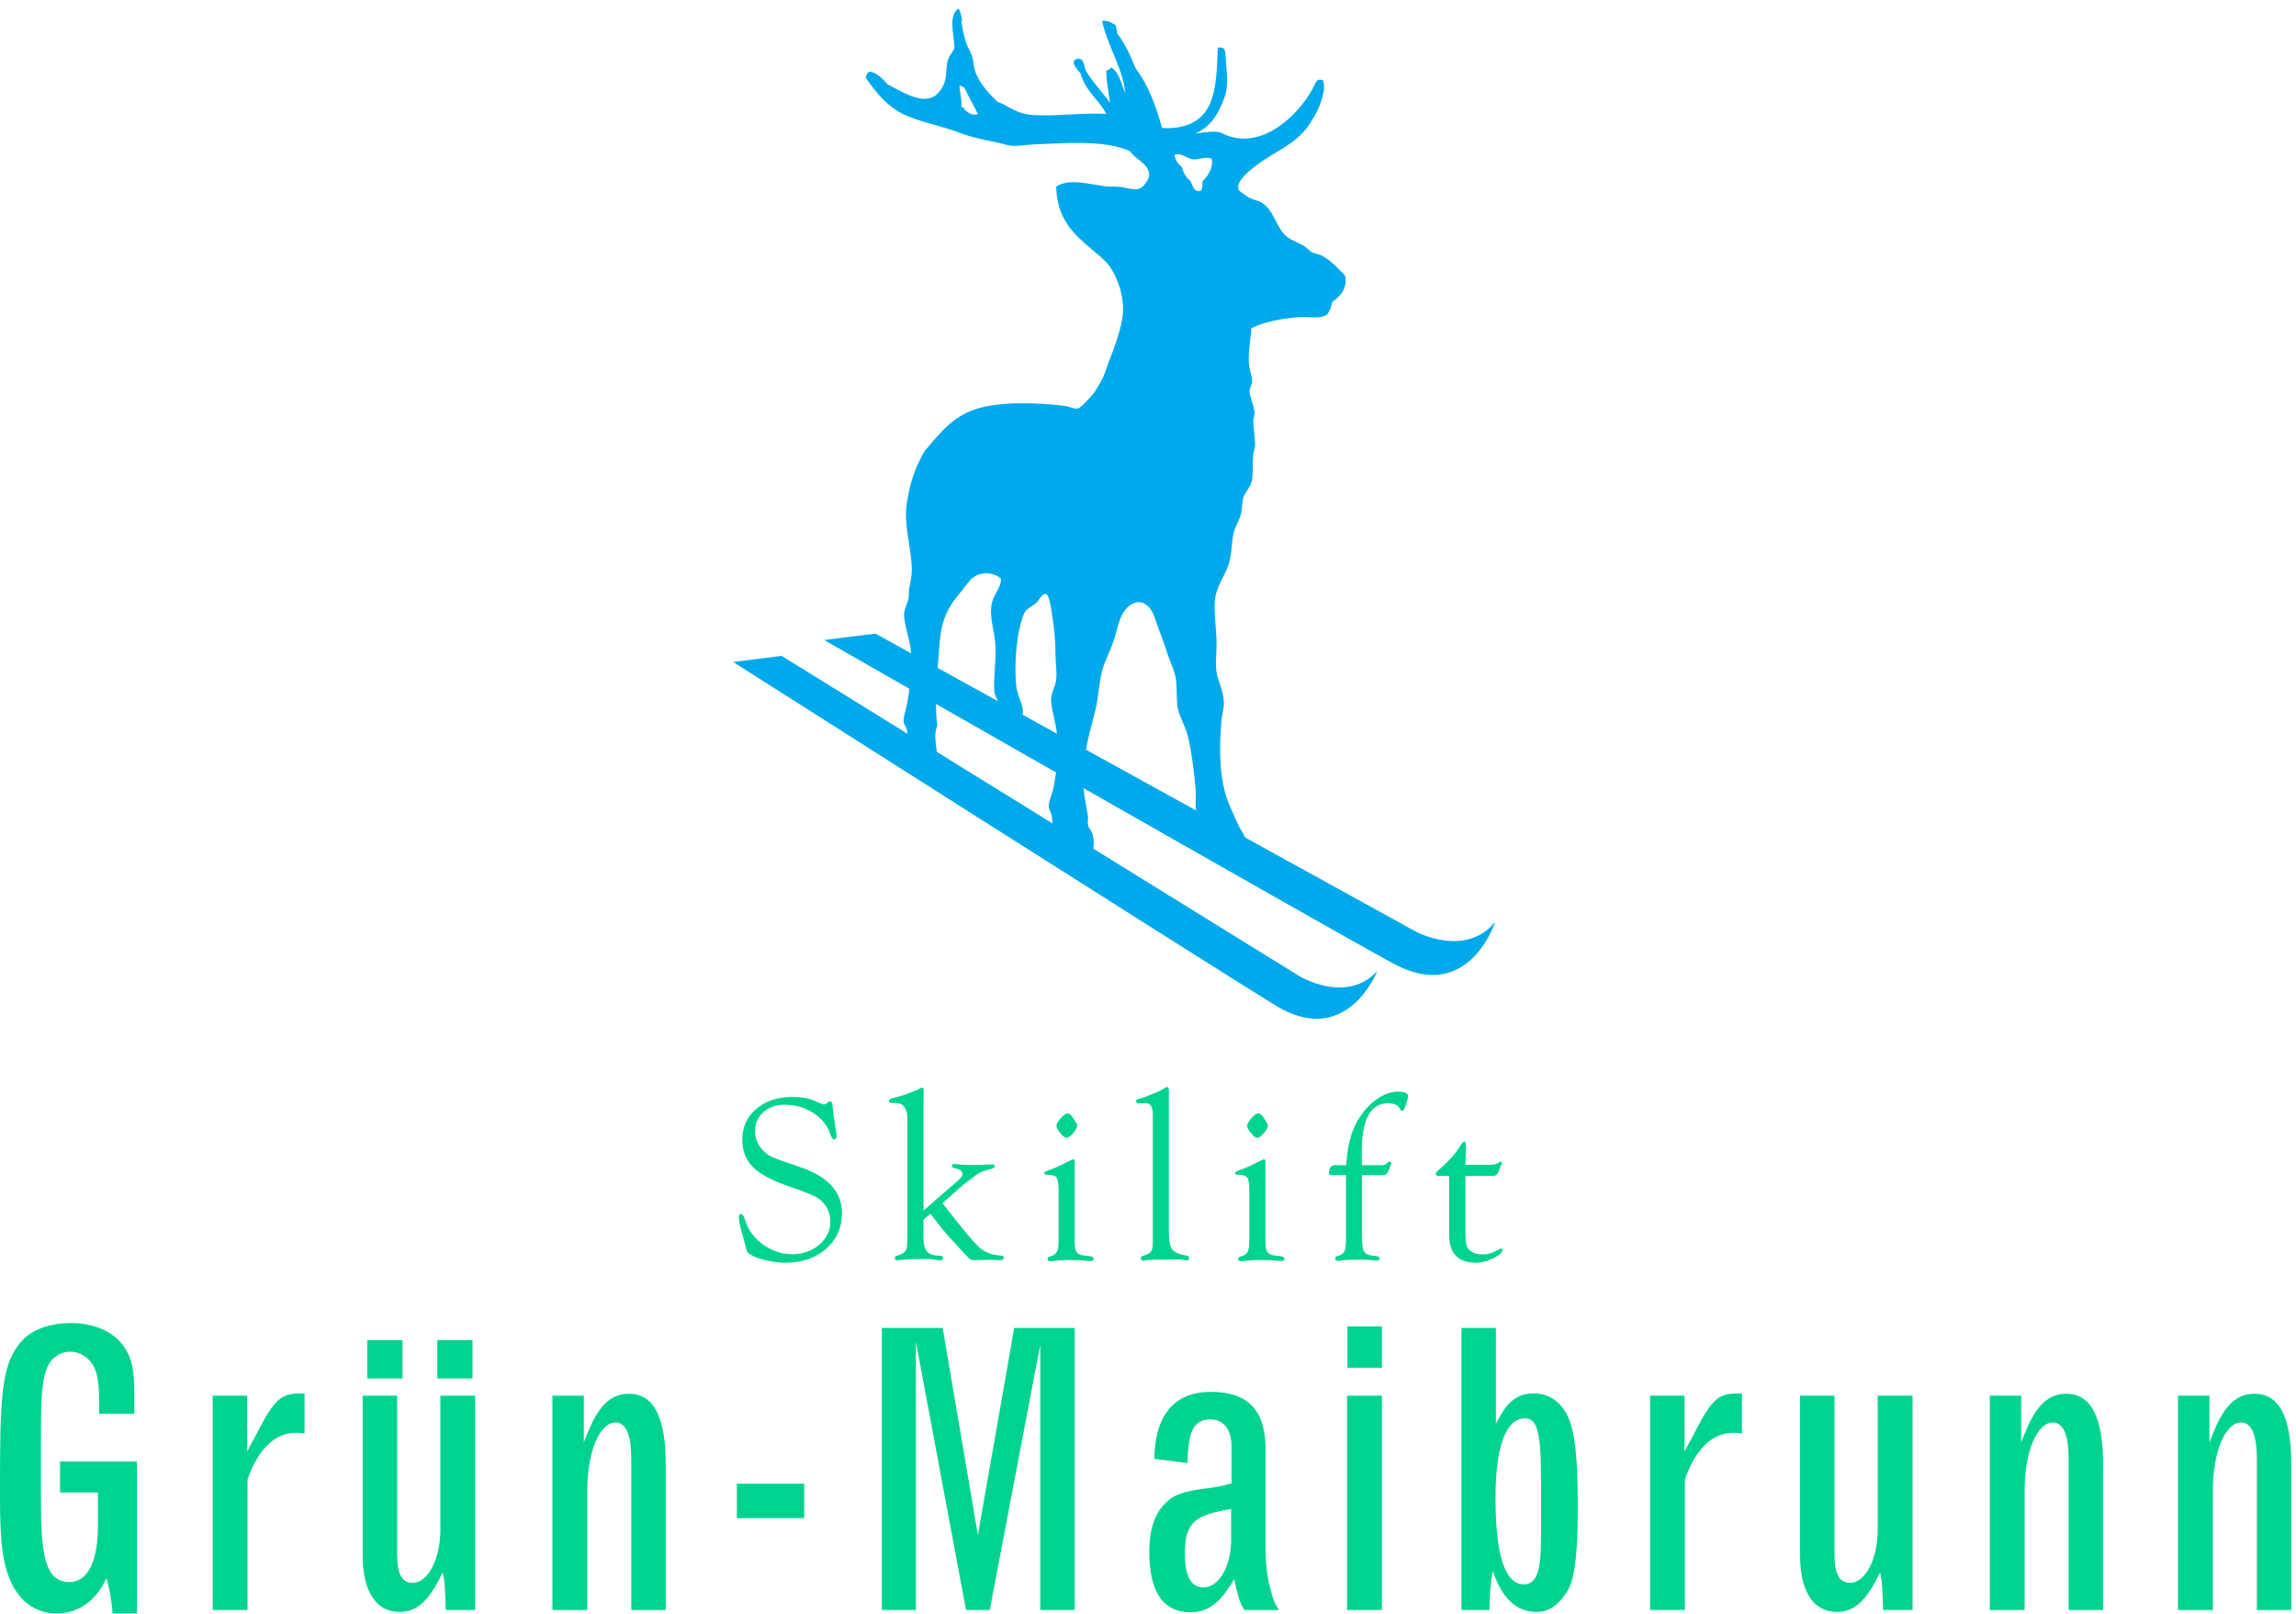 <?xml version="1.0" encoding="utf-8"?>
<!-- Generator: Adobe Illustrator 15.0.0, SVG Export Plug-In . SVG Version: 6.00 Build 0)  -->
<!DOCTYPE svg PUBLIC "-//W3C//DTD SVG 1.1//EN" "http://www.w3.org/Graphics/SVG/1.1/DTD/svg11.dtd">
<svg version="1.1" id="Layer_1" xmlns="http://www.w3.org/2000/svg" xmlns:xlink="http://www.w3.org/1999/xlink" x="0px" y="0px"
	 width="370px" height="260px" viewBox="0 0 370 260" enable-background="new 0 0 370 260" xml:space="preserve">
<g>
	<path fill-rule="evenodd" clip-rule="evenodd" fill="#00A9EB" d="M125.947,105.666l83.444,51.6c0,0,7.521,4.592,12.545-0.786
		c0,0-4.914,12.546-16.371,5.519c-11.443-7.025-87.417-55.343-87.417-55.343L125.947,105.666z"/>
	<path fill-rule="evenodd" clip-rule="evenodd" fill="#00A9EB" d="M141.072,102.084l87.1,48.016c0,0,7.984,4.305,12.783-1.576
		c0,0-4.25,13.316-16.4,6.726c-12.146-6.604-91.738-52.135-91.738-52.135L141.072,102.084z"/>
	<path fill-rule="evenodd" clip-rule="evenodd" fill="#00A9EB" d="M154.606,13.82c0.392-0.024,0.517,0.212,0.799,0.295
		c0.673,1.467,1.48,2.792,2.167,4.245c-0.215,0.16-0.678,0.142-1.092,0c-0.454-0.16-1.496-0.981-1.075-0.986
		c-0.169-0.182-0.319,0.066-0.498-0.197C155.061,16.179,154.707,15.083,154.606,13.82z M192.193,25.658
		c-0.98-0.136-1.828-1.145-2.959-0.691c0.182,0.835,0.592,1.448,1.184,1.875c0.279,0.936,0.693,1.749,1.385,2.268
		c0.422,0.679,0.516,2.048,1.779,1.579c0.145-0.406,0.246-0.869,0.193-1.477c0.848-0.776,1.836-2.312,1.477-3.651
		C194.102,25.148,193.178,25.799,192.193,25.658z M178.285,18.36c-1.209-2.343-3.406-3.691-4.142-6.517
		c-0.313-0.367-2.009-2.083-0.494-2.364c1.091-0.202,1.036,1.366,1.382,1.975c0.958,1.683,3.019,3.869,3.845,5.127
		c-0.233-1.845-0.592-3.465-0.592-5.228c0.358-0.074,0.606-0.251,0.794-0.494c1.309,0.826,1.605,2.668,2.269,4.146
		c-0.412-4.069-2.775-7.337-3.751-11.643c1.047-0.057,1.447,0.257,2.17,0.689c0.136,0.489,0.275,1.057,0.297,1.381
		c1.267,1.593,2.13,3.593,2.96,5.623c2.018,2.585,3.227,5.984,4.24,9.569c3.438,0.188,6.121-0.822,7.5-3.45
		c1.334-2.57,1.357-6.438,1.479-9.474c1.348-0.344,1.217,0.876,1.279,1.776c0.162,2.253,0.494,4.295-0.193,6.218
		c-1.033,2.822-2.314,4.808-4.74,5.819c1.354-0.133,3.168-0.53,4.246-0.099c6.051,3.188,12.252-2.611,14.691-7.101
		c0.57-1.041,0.57-1.755,1.686-1.384c0.395,1.314-0.033,2.482-0.396,3.649c-0.385,1.21-1.613,3.331-2.469,4.341
		c-2.256,2.66-4.926,3.491-7.891,5.723c-0.898,0.67-3.365,2.542-2.861,3.943c0.061,0.187,1.275,1,1.576,1.184
		c0.689,0.418,1.641,0.557,2.174,0.891c1.826,1.144,2.213,3.54,3.645,5.127c0.684,0.751,1.85,1.113,3.064,1.778
		c0.502,0.278,0.926,0.849,1.377,1.084c0.389,0.196,1.025,0.276,1.484,0.492c1.061,0.505,2.191,1.527,3.059,2.47
		c0.346,0.378,0.703,0.571,0.793,0.887c0.467,1.828-0.828,3.333-2.076,4.141c-0.141,0.717-0.387,1.321-0.693,1.878
		c-1.029,1.014-2.861,0.445-4.738,0.588c-2.85,0.22-5.674,0.791-7.594,1.777c-0.113,1.813-0.574,3.831-0.393,5.821
		c0.082,0.947,0.508,1.899,0.496,2.761c-0.014,0.54-0.385,1.008-0.402,1.479c-0.012,1.008,0.754,2.413,0.797,3.555
		c0.01,0.414-0.197,0.895-0.197,1.278c-0.023,1.045,0.34,3.048,0.289,4.146c-0.012,0.379-0.244,0.799-0.289,1.28
		c-0.154,1.532,0.037,3.396-0.301,4.538c-0.246,0.845-0.982,1.523-1.281,2.373c-0.271,0.781-0.178,1.739-0.395,2.664
		c-0.232,1.03-0.924,2.031-1.178,3.057c-0.385,1.498-0.252,3.291-0.795,5.03c-0.627,2.028-2.174,3.713-2.268,6.315
		c-0.088,2.345,0.385,4.83,0.291,7.298c-0.049,1.393-0.17,2.566,0,3.748c0.229,1.523,1.127,3.036,1.189,4.938
		c0.031,0.999-0.316,2.001-0.395,2.957c-0.416,5-0.301,9.677,1.182,13.316c0.447,1.116,0.947,2.089,1.479,3.355
		c0.395,0.945,1.285,1.884,1.188,2.662c-0.279,2.053-4.521,1.939-6.512,1.582c-0.322-1.023,0.004-2.725-0.197-3.746
		c-0.158-0.83-0.977-1.58-1.186-2.473c-0.244-1.046,0-2.345-0.1-3.551c-0.23-2.642-0.594-5.747-1.188-8.385
		c-0.41-1.867-1.588-3.606-1.768-5.228c-0.195-1.677,0.014-3.2-0.303-4.639c-0.27-1.229-0.854-2.383-1.281-3.649
		c-0.395-1.182-0.789-2.431-1.279-3.647c-0.488-1.206-0.781-2.549-1.384-3.455c-1.293-1.933-3.229-1.475-4.438,0.398
		c-0.844,1.298-1.064,3.266-1.774,5.125c-0.5,1.304-0.971,2.233-1.478,3.653c-0.66,1.856-0.719,4.777-1.282,7.002
		c-0.848,3.362-1.975,6.981-1.975,11.249c0,1.986,0.498,3.825,0.794,5.817c0.068,0.478-0.094,0.877,0,1.383
		c0.073,0.486,0.48,0.815,0.688,1.381c0.405,1.169,0.212,2.391,0,3.356c-1.276,0.921-3.522,0.892-5.728,0.885
		c-0.895-1.911-0.463-4.663-0.787-7.005c-0.076-0.538-0.476-1.06-0.489-1.576c-0.036-0.862,0.551-1.967,0.788-3.154
		c0.488-2.542,0.824-5.742,0.488-8.783c-0.17-1.638-0.725-3.199-0.881-4.735c-0.164-1.62,0.62-2.346,0.792-3.747
		c0.145-1.238-0.096-2.722-0.104-3.851c-0.009-2.265-0.153-4.16-0.593-6.903c-0.194-1.243-0.439-2.959-0.984-3.057
		c-0.568-0.104-1.237,1.141-1.38,1.283c-0.738,0.707-1.79,1.12-2.076,1.774c-1.253,2.913-1.678,8.287-1.28,11.837
		c0.146,1.315,0.759,2.329,0.984,3.355c0.134,0.62,0,0.989,0.1,1.379c0.201,0.809,0.863,1.277,0.787,2.368
		c-0.793,0.988-3.354,1.303-4.538,0.499c-0.286-0.724,0.042-1.519,0-2.274c-0.021-0.458-0.263-0.892-0.294-1.379
		c-0.033-0.403,0.15-0.834,0.098-1.186c-0.076-0.545-0.629-1.239-0.683-1.973c-0.179-1.923,0.304-4.639,0.189-7.202
		c-0.108-2.502-1.083-4.831-0.593-7.002c0.351-1.539,1.546-2.592,1.477-3.947c-1.438-1.254-3.688-1.128-4.931,0.197
		c-0.566,0.61-1.211,1.555-1.973,2.471c-1.658,1.981-2.682,4.017-2.958,7.393c-0.402,4.945-0.895,10.48-0.389,13.615
		c-0.85,1.731,0.22,4.251,0,6.411c-1.306,0.609-3.352,0.76-5.136,0.594c0.042-2.089,0.665-4.154,0.202-6.411
		c-0.081-0.395-0.445-0.773-0.494-1.186c-0.099-0.705,0.276-1.632,0.494-2.665c0.53-2.592,0.803-5.91,0.695-8.388
		c-0.099-1.954-0.892-3.881-1.094-5.62c-0.174-1.523,0.458-2.084,0.691-3.255c0.097-0.488,0.005-1.085,0.097-1.58
		c0.2-1.005,0.512-2.286,0.402-3.847c-0.247-3.416-1.259-6.568-0.791-9.765c0.471-3.222,1.272-5.77,2.853-8.482
		c2.451-2.903,4.52-5.585,8.29-6.807c3.865-1.253,10.082-1.068,14.407-0.495c0.607,0.082,1.497,0.531,2.07,0.392
		c0.488-0.117,2.32-2.165,2.662-2.661c0.328-0.457,0.589-1.007,0.886-1.481c0.656-1.027,0.88-2.04,1.383-3.354
		c0.769-1.988,1.743-4.509,2.174-6.905c0.576-3.273-0.79-6.858-2.174-8.683c-0.683-0.899-1.847-1.774-2.758-2.563
		c-2.86-2.451-5.541-4.724-5.719-10.062c1.854-1.392,5.157-0.462,7.69-0.103c0.841,0.125,1.653,0.033,2.463,0.103
		c1.01,0.085,2.317,0.603,3.26,0.297c0.661-0.218,1.556-1.512,1.579-2.17c0.028-1.811-2.252-2.574-3.061-3.846
		c-4.006-1.876-10.424-1.317-15.881-1.09c-1.044,0.044-2.121,0.279-3.154,0.203c-0.769-0.061-1.514-0.334-2.273-0.497
		c-1.479-0.318-4.021-0.776-6.118-1.576c-2.974-1.135-5.909-1.627-8.578-2.766c-2.929-1.238-4.821-3.565-6.613-6.114
		c0.113-0.419,0.218-0.839,0.593-0.989c1.182,0.101,2.2,1.219,2.96,2.071c2.073,0.992,5.588,3.453,7.796,1.678
		c0.462-0.373,0.875-0.98,1.174-1.577c0.568-1.128,0.344-2.53,0.694-3.945c0.214-0.829,0.845-1.402,1.088-2.074
		c-0.088-2.152-1.011-5.125,0.588-6.313c0.471,0.402,0.494,1.467,0.692,1.873c0.058,0.113-0.194,0.016-0.194,0
		c0.118,0.991,0.386,2.271,0.689,3.354c0.232,0.836,0.829,1.64,1.082,2.565c0.219,0.784,0.231,1.649,0.494,2.366
		c0.746,2.015,2.133,3.434,3.555,4.836c1.427,0.487,2.914,1.814,5.027,2.07C169.397,18.902,174.372,18.08,178.285,18.36z"/>
</g>
<path opacity="1" fill="#00D390" d="M22.072,235.468v24.477h-3.946c0-1.295-0.555-4.563-0.986-5.672
	c-1.542,3.452-4.377,5.672-7.953,5.672c-1.912,0-3.823-0.555-5.549-2.281C0.308,254.272,0,248.354,0,241.387
	c0-16.092,0-21.825,3.822-25.648c1.788-1.788,4.748-2.589,7.646-2.589c2.774,0,5.733,0.863,7.583,2.713
	c2.343,2.404,2.59,4.993,2.59,8.878v3.021h-5.672v-1.911c0-2.589-0.123-5.24-1.603-6.72c-0.801-0.863-1.911-1.356-3.083-1.356
	c-1.233,0-2.22,0.616-2.774,1.171c-1.788,1.788-1.912,5.673-1.912,12.763v9.741c0,8.509,0.494,13.44,4.563,13.44
	c3.083,0,4.624-3.514,4.624-9.125v-5.302H9.68v-4.994H22.072z"/>
<path opacity="1" fill="#00D390" d="M39.828,233.865c0.555-1.049,0.987-1.912,1.295-2.405c3.391-6.72,4.316-6.967,7.954-6.967
	v6.474c-0.678-0.123-1.048-0.123-1.48-0.123c-3.268,0-6.042,2.651-7.707,7.521v21.024h-5.611v-34.526h5.549V233.865z"/>
<path opacity="1" fill="#00D390" d="M58.447,224.863h5.549v25.463c0,3.268,0.74,4.687,2.528,4.687
	c2.466,0,4.439-3.885,4.439-8.509v-21.641h5.61v34.526h-4.747c-0.062-1.911-0.062-4.563-0.493-6.042
	c-2.22,4.624-4.131,6.351-6.967,6.351c-3.761,0-5.918-3.33-5.918-9.063V224.863z M59.187,222.089v-6.165h5.672v6.165H59.187z
	 M70.47,222.089v-6.165h5.672v6.165H70.47z"/>
<path opacity="1" fill="#00D390" d="M94.083,232.385c1.418-3.575,3.021-7.83,7.275-7.83c3.946,0,5.919,3.699,5.919,11.283v23.552
	h-5.549v-24.354c0-3.884-0.863-5.857-2.528-5.857c-2.589,0-4.563,4.748-4.563,11.036v19.175h-5.61v-34.526h5.056V232.385z"/>
<path opacity="1" fill="#00D390" d="M118.744,239.044h10.851v5.549h-10.851V239.044z"/>
<path opacity="1" fill="#00D390" d="M142.11,213.95h9.803l5.672,33.355l5.857-33.355h9.741v45.439h-5.549v-42.727l-8.138,42.727
	h-3.823l-8.077-43.22v43.22h-5.487V213.95z"/>
<path opacity="1" fill="#00D390" d="M186.008,235.036c0.123-7.151,3.33-10.789,9.125-10.789c6.041,0,8.816,3.021,8.816,9.31
	v16.338c0,2.343,0.369,4.81,0.986,6.905c0.309,1.11,0.494,1.542,1.172,2.59h-5.611c-0.863-1.418-1.172-3.021-1.604-4.994
	c-2.156,3.761-4.191,5.364-6.967,5.364c-4.5,0-6.719-3.268-6.719-9.803c0-3.515,0.864-6.043,2.588-7.769
	c1.357-1.356,2.713-1.85,6.229-2.343c2.156-0.247,2.713-0.37,4.438-0.863v-5.98c0-2.713-1.293-4.316-3.391-4.316
	c-2.65,0-3.637,1.788-3.699,7.029L186.008,235.036z M198.4,243.113c-5.611,0.986-7.461,1.911-7.461,7.151
	c0,3.699,0.986,5.487,3.021,5.487c2.467,0,4.439-3.391,4.439-7.645V243.113z"/>
<path opacity="1" fill="#00D390" d="M217.08,224.863h5.611v34.526h-5.611V224.863z M217.143,213.704h5.549v6.658h-5.549V213.704z"
	/>
<path opacity="1" fill="#00D390" d="M235.516,213.95h5.549v15.476c1.725-3.576,3.391-4.933,6.164-4.933
	c1.604,0,3.021,0.617,4.193,1.85c2.033,2.158,2.836,5.98,2.836,16.339c0,10.05-0.863,12.577-1.973,14.118
	c-1.109,1.604-2.467,2.898-4.686,2.898c-3.207,0-5.549-2.158-7.029-6.598c-0.369,1.727-0.494,3.762-0.555,6.289h-4.5V213.95z
	 M248.338,238.365c0-7.583-0.615-9.864-2.588-9.864c-2.467,0-4.748,3.083-4.748,12.824c0,9.31,1.541,13.934,4.563,13.934
	c2.713,0,2.773-3.884,2.773-8.755V238.365z"/>
<path opacity="1" fill="#00D390" d="M271.459,233.865c0.555-1.049,0.986-1.912,1.295-2.405c3.391-6.72,4.314-6.967,7.953-6.967
	v6.474c-0.68-0.123-1.049-0.123-1.48-0.123c-3.268,0-6.043,2.651-7.707,7.521v21.024h-5.609v-34.526h5.549V233.865z"/>
<path opacity="1" fill="#00D390" d="M290.078,224.863h5.549v25.463c0,3.268,0.74,4.687,2.527,4.687
	c2.467,0,4.439-3.885,4.439-8.509v-21.641h5.609v34.526h-4.746c-0.063-1.911-0.063-4.563-0.494-6.042
	c-2.219,4.624-4.131,6.351-6.967,6.351c-3.76,0-5.918-3.33-5.918-9.063V224.863z"/>
<path opacity="1" fill="#00D390" d="M325.713,232.385c1.418-3.575,3.021-7.83,7.275-7.83c3.945,0,5.918,3.699,5.918,11.283v23.552
	h-5.549v-24.354c0-3.884-0.863-5.857-2.527-5.857c-2.59,0-4.563,4.748-4.563,11.036v19.175h-5.611v-34.526h5.057V232.385z"/>
<path opacity="1" fill="#00D390" d="M356.047,232.385c1.418-3.575,3.021-7.83,7.275-7.83c3.945,0,5.918,3.699,5.918,11.283v23.552
	h-5.549v-24.354c0-3.884-0.863-5.857-2.527-5.857c-2.59,0-4.563,4.748-4.563,11.036v19.175h-5.611v-34.526h5.057V232.385z"/>
<path opacity="1" fill="#00D390" d="M127.736,176.725c1.342,0,2.478,0.195,3.406,0.586l1.298,0.547
	c0.113,0.05,0.226,0.074,0.339,0.074c0.152,0,0.304-0.063,0.457-0.188l0.266-0.226c0.038-0.05,0.108-0.075,0.209-0.075
	c0.317-0.013,0.476,0.295,0.476,0.924c0,0.213,0.08,0.848,0.239,1.903l0.294,1.94c0.061,0.416,0.092,0.673,0.092,0.773
	c0,0.389-0.136,0.584-0.409,0.584c-0.208,0-0.415-0.303-0.623-0.907c-0.449-1.36-1.364-2.481-2.743-3.364
	c-1.379-0.881-2.917-1.322-4.615-1.322c-1.348,0-2.475,0.399-3.379,1.197s-1.357,1.794-1.357,2.988c0,1.055,0.294,1.967,0.883,2.732
	c0.514,0.654,1.074,1.132,1.682,1.434s2.102,0.848,4.482,1.64c4.635,1.519,6.953,4.011,6.953,7.475c0,2.348-0.854,4.269-2.561,5.762
	c-1.707,1.494-3.897,2.241-6.571,2.241c-0.967,0-2.03-0.138-3.191-0.414s-2.012-0.597-2.551-0.961
	c-0.226-0.15-0.376-0.311-0.452-0.48s-0.188-0.606-0.339-1.312c-0.025-0.1-0.182-0.672-0.47-1.716
	c-0.326-1.132-0.489-1.937-0.489-2.414c0-0.377,0.128-0.56,0.385-0.547c0.23,0.013,0.436,0.323,0.615,0.93
	c0.45,1.568,1.4,2.884,2.851,3.946s3.026,1.593,4.728,1.593c1.726,0,3.186-0.51,4.38-1.53s1.792-2.262,1.792-3.723
	c0-1.397-0.551-2.575-1.654-3.533c-0.563-0.49-2.192-1.189-4.886-2.097c-2.781-0.941-4.751-1.982-5.91-3.125
	c-1.159-1.143-1.738-2.624-1.738-4.444c0-2.033,0.756-3.69,2.268-4.971S125.352,176.725,127.736,176.725z"/>
<path opacity="1" fill="#00D390" d="M148.824,195.037l5.587-4.859c0.462-0.403,0.694-0.737,0.694-1.002
	c0-0.453-0.334-0.75-1.001-0.889c-0.479-0.098-0.718-0.231-0.718-0.402c0-0.244,0.157-0.359,0.471-0.348
	c0.188,0.016,0.515,0.045,0.98,0.09c0.339,0.045,0.911,0.066,1.715,0.066c1.144,0,1.948-0.019,2.413-0.057
	c0.452-0.024,0.779-0.037,0.98-0.037c0.238,0,0.364,0.091,0.377,0.272c0.012,0.218-0.244,0.388-0.769,0.509
	c-0.976,0.215-1.719,0.518-2.231,0.908l-1.388,1.061l-0.656,0.492l-3.394,3.009l0.844,1.085c2.6,3.343,4.328,5.382,5.184,6.117
	s1.981,1.147,3.376,1.234c0.314,0.013,0.471,0.118,0.471,0.315c0,0.29-0.213,0.435-0.639,0.435l-1.504-0.063l-0.865,0.021
	c-0.79,0-1.285,0.008-1.485,0.021c-0.163,0.014-0.295,0.021-0.395,0.021c-0.301,0-0.614-0.175-0.94-0.526l-2.701-2.91
	c-0.738-0.788-1.833-2.141-3.283-4.055l-1.125,0.96v2.944c0,1.049,0.198,1.79,0.595,2.221c0.397,0.432,1.074,0.647,2.032,0.647
	c0.353,0,0.529,0.109,0.529,0.327c0,0.282-0.17,0.423-0.511,0.423c-0.088,0-0.499-0.06-1.23-0.179
	c-0.189-0.027-0.53-0.04-1.022-0.04c-1.653,0-2.644,0.019-2.972,0.056c-0.972,0.088-1.534,0.132-1.685,0.132
	c-0.24,0-0.36-0.104-0.36-0.314c0-0.196,0.088-0.32,0.266-0.373l0.646-0.226c0.708-0.236,1.063-0.756,1.063-1.556l0.038-0.976
	l0.019-0.637v-18.581c0-1.775-0.624-2.663-1.872-2.663l-0.681-0.019c-0.277,0-0.416-0.105-0.416-0.316
	c0-0.197,0.164-0.342,0.492-0.434l0.871-0.227c0.681-0.164,1.191-0.32,1.532-0.473l1.362-0.528c0.341-0.139,0.574-0.252,0.7-0.341
	c0.164-0.1,0.29-0.15,0.378-0.15c0.176,0,0.265,0.17,0.265,0.508l-0.019,0.752l-0.019,0.789V195.037z"/>
<path opacity="1" fill="#00D390" d="M173.183,199.909c0,0.893,0.098,1.49,0.293,1.793c0.195,0.301,0.608,0.496,1.238,0.584
	l0.87,0.095c0.454,0.061,0.674,0.218,0.662,0.472c-0.013,0.207-0.183,0.31-0.511,0.31c-0.215,0-0.625-0.03-1.23-0.089
	c-0.341-0.03-0.782-0.045-1.325-0.045l-1.211-0.022l-1.382,0.075c-0.252,0.012-0.448,0.031-0.586,0.057
	c-0.328,0.037-0.556,0.056-0.682,0.056c-0.341,0-0.511-0.116-0.511-0.347c0-0.191,0.114-0.326,0.341-0.403l0.36-0.112
	c0.404-0.139,0.685-0.376,0.843-0.715c0.158-0.338,0.237-0.883,0.237-1.635v-8.195c0-1.039-0.101-1.716-0.302-2.028
	c-0.201-0.314-0.635-0.471-1.301-0.471c-0.478,0-0.71-0.098-0.697-0.293c0.012-0.172,0.333-0.355,0.962-0.551
	c0.705-0.24,1.598-0.645,2.681-1.213l1-0.475c0.167,0.013,0.25,0.164,0.25,0.453V199.909z M172.013,179.381
	c0.304,0,0.614,0.252,0.931,0.758l0.456,0.719c0.126,0.177,0.19,0.334,0.19,0.473c0.012,0.291-0.203,0.695-0.646,1.213
	s-0.798,0.775-1.063,0.775c-0.253,0-0.589-0.252-1.007-0.757s-0.627-0.902-0.627-1.192c0-0.291,0.231-0.694,0.693-1.212
	S171.759,179.381,172.013,179.381z"/>
<path opacity="1" fill="#00D390" d="M188.363,176.543v22.08c0,1.029,0.119,1.819,0.357,2.372c0.277,0.627,1.059,1.048,2.344,1.261
	c0.354,0.062,0.535,0.19,0.549,0.388c0.012,0.283-0.121,0.425-0.396,0.425c-0.113,0-0.277-0.028-0.49-0.083
	c-0.189-0.041-0.473-0.061-0.85-0.061l-1.643,0.019h-0.98c-1.195,0-1.931,0.02-2.208,0.059c-0.402,0.065-0.642,0.098-0.717,0.098
	c-0.327,0-0.497-0.12-0.509-0.361c-0.013-0.204,0.162-0.354,0.525-0.451c0.563-0.163,0.94-0.38,1.135-0.649
	c0.193-0.27,0.29-0.706,0.29-1.309V179.45c0-1.154-0.401-1.731-1.203-1.731l-0.94,0.037c-0.125,0-0.232-0.013-0.319-0.039
	c-0.15-0.063-0.226-0.166-0.226-0.307c0-0.18,0.163-0.314,0.49-0.404c0.428-0.1,0.817-0.219,1.169-0.356l1.151-0.469
	c0.879-0.35,1.489-0.649,1.829-0.899c0.15-0.1,0.277-0.15,0.377-0.15c0.189-0.012,0.283,0.264,0.283,0.828L188.363,176.543z"/>
<path opacity="1" fill="#00D390" d="M203.916,199.909c0,0.893,0.098,1.49,0.293,1.793c0.195,0.301,0.609,0.496,1.238,0.584
	l0.871,0.095c0.453,0.061,0.674,0.218,0.66,0.472c-0.012,0.207-0.182,0.31-0.51,0.31c-0.215,0-0.625-0.03-1.23-0.089
	c-0.342-0.03-0.783-0.045-1.324-0.045l-1.211-0.022l-1.383,0.075c-0.252,0.012-0.447,0.031-0.586,0.057
	c-0.328,0.037-0.557,0.056-0.682,0.056c-0.342,0-0.512-0.116-0.512-0.347c0-0.191,0.115-0.326,0.342-0.403l0.359-0.112
	c0.404-0.139,0.686-0.376,0.844-0.715c0.158-0.338,0.236-0.883,0.236-1.635v-8.195c0-1.039-0.1-1.716-0.301-2.028
	c-0.201-0.314-0.635-0.471-1.301-0.471c-0.479,0-0.711-0.098-0.697-0.293c0.012-0.172,0.332-0.355,0.963-0.551
	c0.703-0.24,1.598-0.645,2.68-1.213l1-0.475c0.168,0.013,0.25,0.164,0.25,0.453V199.909z M202.746,179.381
	c0.305,0,0.615,0.252,0.932,0.758l0.455,0.719c0.127,0.177,0.189,0.334,0.189,0.473c0.014,0.291-0.203,0.695-0.646,1.213
	s-0.797,0.775-1.063,0.775c-0.254,0-0.59-0.252-1.008-0.757s-0.627-0.902-0.627-1.192c0-0.291,0.232-0.694,0.693-1.212
	C202.135,179.64,202.492,179.381,202.746,179.381z"/>
<path opacity="1" fill="#00D390" d="M219.473,187.725h3.082c0.426,0,0.689-0.049,0.789-0.145l0.264-0.291
	c0.088-0.084,0.195-0.127,0.32-0.127c0.188,0,0.275,0.094,0.264,0.279c-0.014,0.074-0.059,0.217-0.133,0.428l-0.305,0.762
	c-0.164,0.434-0.404,0.663-0.719,0.688h-3.531v10.455c0,0.99,0.133,1.651,0.402,1.983c0.268,0.332,0.84,0.53,1.715,0.593
	c0.463,0.04,0.695,0.178,0.695,0.415c0,0.223-0.176,0.335-0.527,0.335c-0.137,0-0.52-0.034-1.145-0.104
	c-0.389-0.035-0.771-0.052-1.146-0.052c-1.627,0-2.68,0.039-3.156,0.117c-0.301,0.047-0.525,0.07-0.676,0.07
	c-0.338,0-0.506-0.128-0.506-0.385c0-0.167,0.111-0.288,0.334-0.365l0.354-0.112c0.398-0.126,0.674-0.361,0.828-0.707
	c0.156-0.344,0.234-0.894,0.234-1.646v-10.597h-2.17c-0.4,0-0.594-0.081-0.58-0.244c0.023-0.486,0.115-0.834,0.271-1.04
	s0.398-0.31,0.725-0.31h1.785c0.188-3.063,0.801-5.461,1.842-7.193c0.854-1.43,1.863-2.563,3.029-3.398
	c1.166-0.834,2.318-1.252,3.461-1.252c1.09,0,1.637,0.24,1.637,0.719c0,0.137-0.02,0.281-0.059,0.43l-0.209,0.692
	c-0.227,0.835-0.461,1.253-0.701,1.253c-0.127,0-0.232-0.098-0.32-0.295c-0.264-0.615-0.928-0.924-1.994-0.924
	c-2.795,0-4.193,2.66-4.193,7.979L219.473,187.725z"/>
<path opacity="1" fill="#00D390" d="M236.152,189.443v9.46c0,1.229,0.174,2.024,0.525,2.388c0.512,0.539,1.244,0.809,2.195,0.809
	c0.764,0,1.408-0.14,1.934-0.421l0.977-0.479l0.111-0.038c0.15,0,0.227,0.069,0.227,0.208c0,0.414-0.498,0.863-1.49,1.348
	c-0.992,0.483-1.916,0.726-2.77,0.726c-2.891,0-4.334-1.503-4.334-4.511v-9.489h-1.67c-0.324,0-0.486-0.095-0.486-0.284
	c0-0.176,0.162-0.402,0.49-0.68c1.471-1.245,2.596-2.491,3.375-3.737c0.34-0.553,0.58-0.83,0.723-0.83
	c0.178,0,0.268,0.164,0.268,0.49l-0.074,3.26h4.002c0.551,0,0.979-0.1,1.279-0.3c0.186-0.138,0.32-0.212,0.408-0.226
	c0.135-0.024,0.197,0.045,0.186,0.209c0,0.063-0.057,0.221-0.168,0.473l-0.426,1.076c-0.139,0.366-0.414,0.549-0.828,0.549H236.152z
	"/>
</svg>
